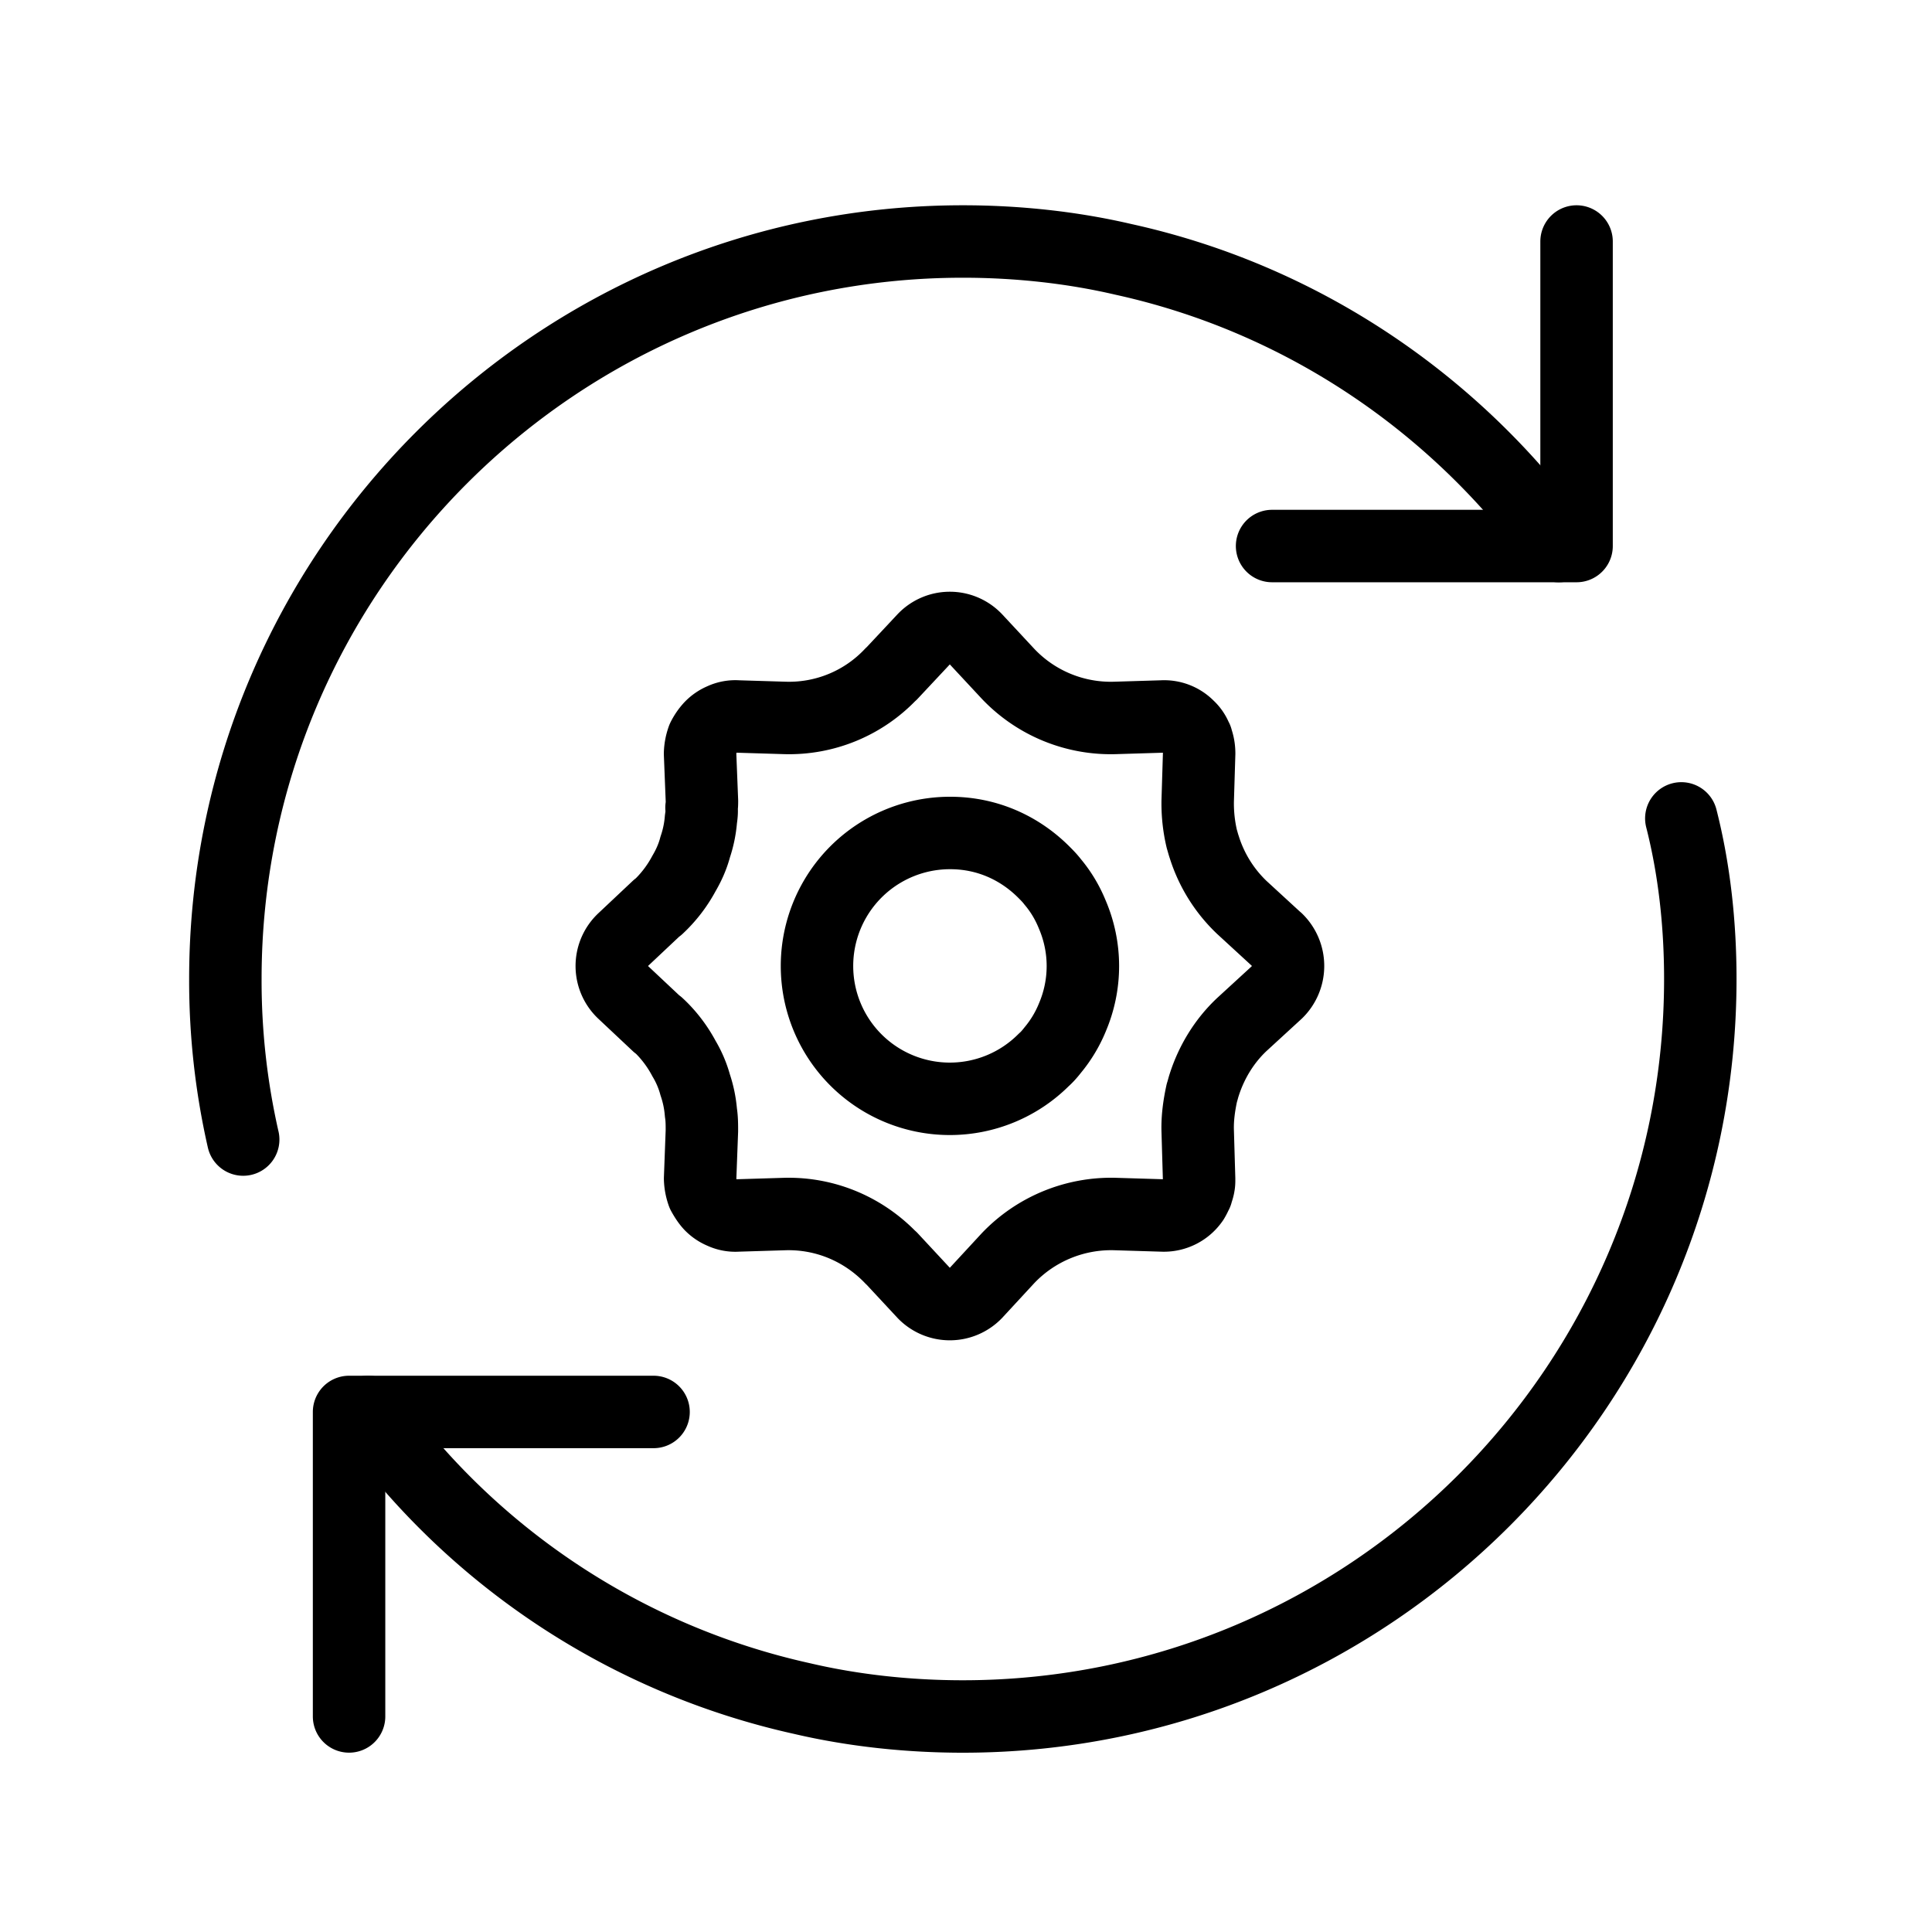 <svg xmlns="http://www.w3.org/2000/svg" width="40" height="40" fill="none" viewBox="0 0 40 40"><path stroke="#000" stroke-linecap="round" stroke-linejoin="round" stroke-width="1.5" d="M5.035 23.593a14.8 14.8 0 0 1-.369-3.324C4.666 11.846 11.512 5 19.935 5c1.133 0 2.265.123 3.324.37 3.694.812 6.871 2.98 9.014 5.935M34.81 16.944c.27 1.06.393 2.192.393 3.325 0 8.422-6.846 15.269-15.269 15.269-1.132 0-2.265-.123-3.324-.37a15.06 15.06 0 0 1-8.989-5.935"/><path stroke="#000" stroke-linecap="round" stroke-linejoin="round" stroke-width="1.5" d="M26.337 11.305h6.304V5M13.531 29.233H7.227v6.304M26.437 19.455l-.729-.67a2.94 2.94 0 0 1-.775-1.246c-.021-.06-.034-.115-.051-.17a3.2 3.2 0 0 1-.085-.784l.03-.983c0-.106-.017-.2-.051-.293 0-.008 0-.017-.009-.021a.6.6 0 0 0-.067-.132.6.6 0 0 0-.094-.11.7.7 0 0 0-.538-.212l-.983.03a2.93 2.93 0 0 1-2.212-.911l-.67-.72a.74.74 0 0 0-1.076 0l-.674.72h-.004a2.9 2.9 0 0 1-2.196.911l-.983-.03a.65.65 0 0 0-.322.06.7.7 0 0 0-.233.16 1 1 0 0 0-.161.234 1 1 0 0 0-.06.314l.039.983c0 .042 0 .093-.009.136.009.08 0 .16-.012.241a2.376 2.376 0 0 1-.119.576c-.05.192-.131.374-.233.548a2.7 2.7 0 0 1-.538.699h-.009l-.712.67a.75.75 0 0 0 0 1.09l.712.669h.009c.22.203.402.445.538.7q.155.26.233.546a2.4 2.4 0 0 1 .119.577c.02.123.02.254.02.377l-.037.988a1 1 0 0 0 .059.313c.047.085.098.166.161.233a.7.7 0 0 0 .233.157.65.65 0 0 0 .322.06l.983-.03c.831-.021 1.62.31 2.196.911h.004l.674.725a.747.747 0 0 0 1.076 0l.67-.725a2.95 2.95 0 0 1 2.212-.911l.983.03a.73.73 0 0 0 .632-.318 1 1 0 0 0 .067-.132c.009-.008.009-.017.009-.025.03-.08.05-.157.05-.238v-.05l-.029-.988c-.008-.267.03-.53.085-.784.017-.051.03-.11.05-.17.149-.466.412-.903.776-1.246l.73-.67a.763.763 0 0 0 0-1.09M22.2 21.07a2.6 2.6 0 0 1-.407.674c-.059.076-.123.148-.182.199a2.75 2.75 0 0 1-4.696-1.941 2.753 2.753 0 0 1 2.76-2.756c.758 0 1.432.306 1.936.81.06.06.123.123.182.2q.255.303.407.677a2.704 2.704 0 0 1 0 2.136"/></svg>